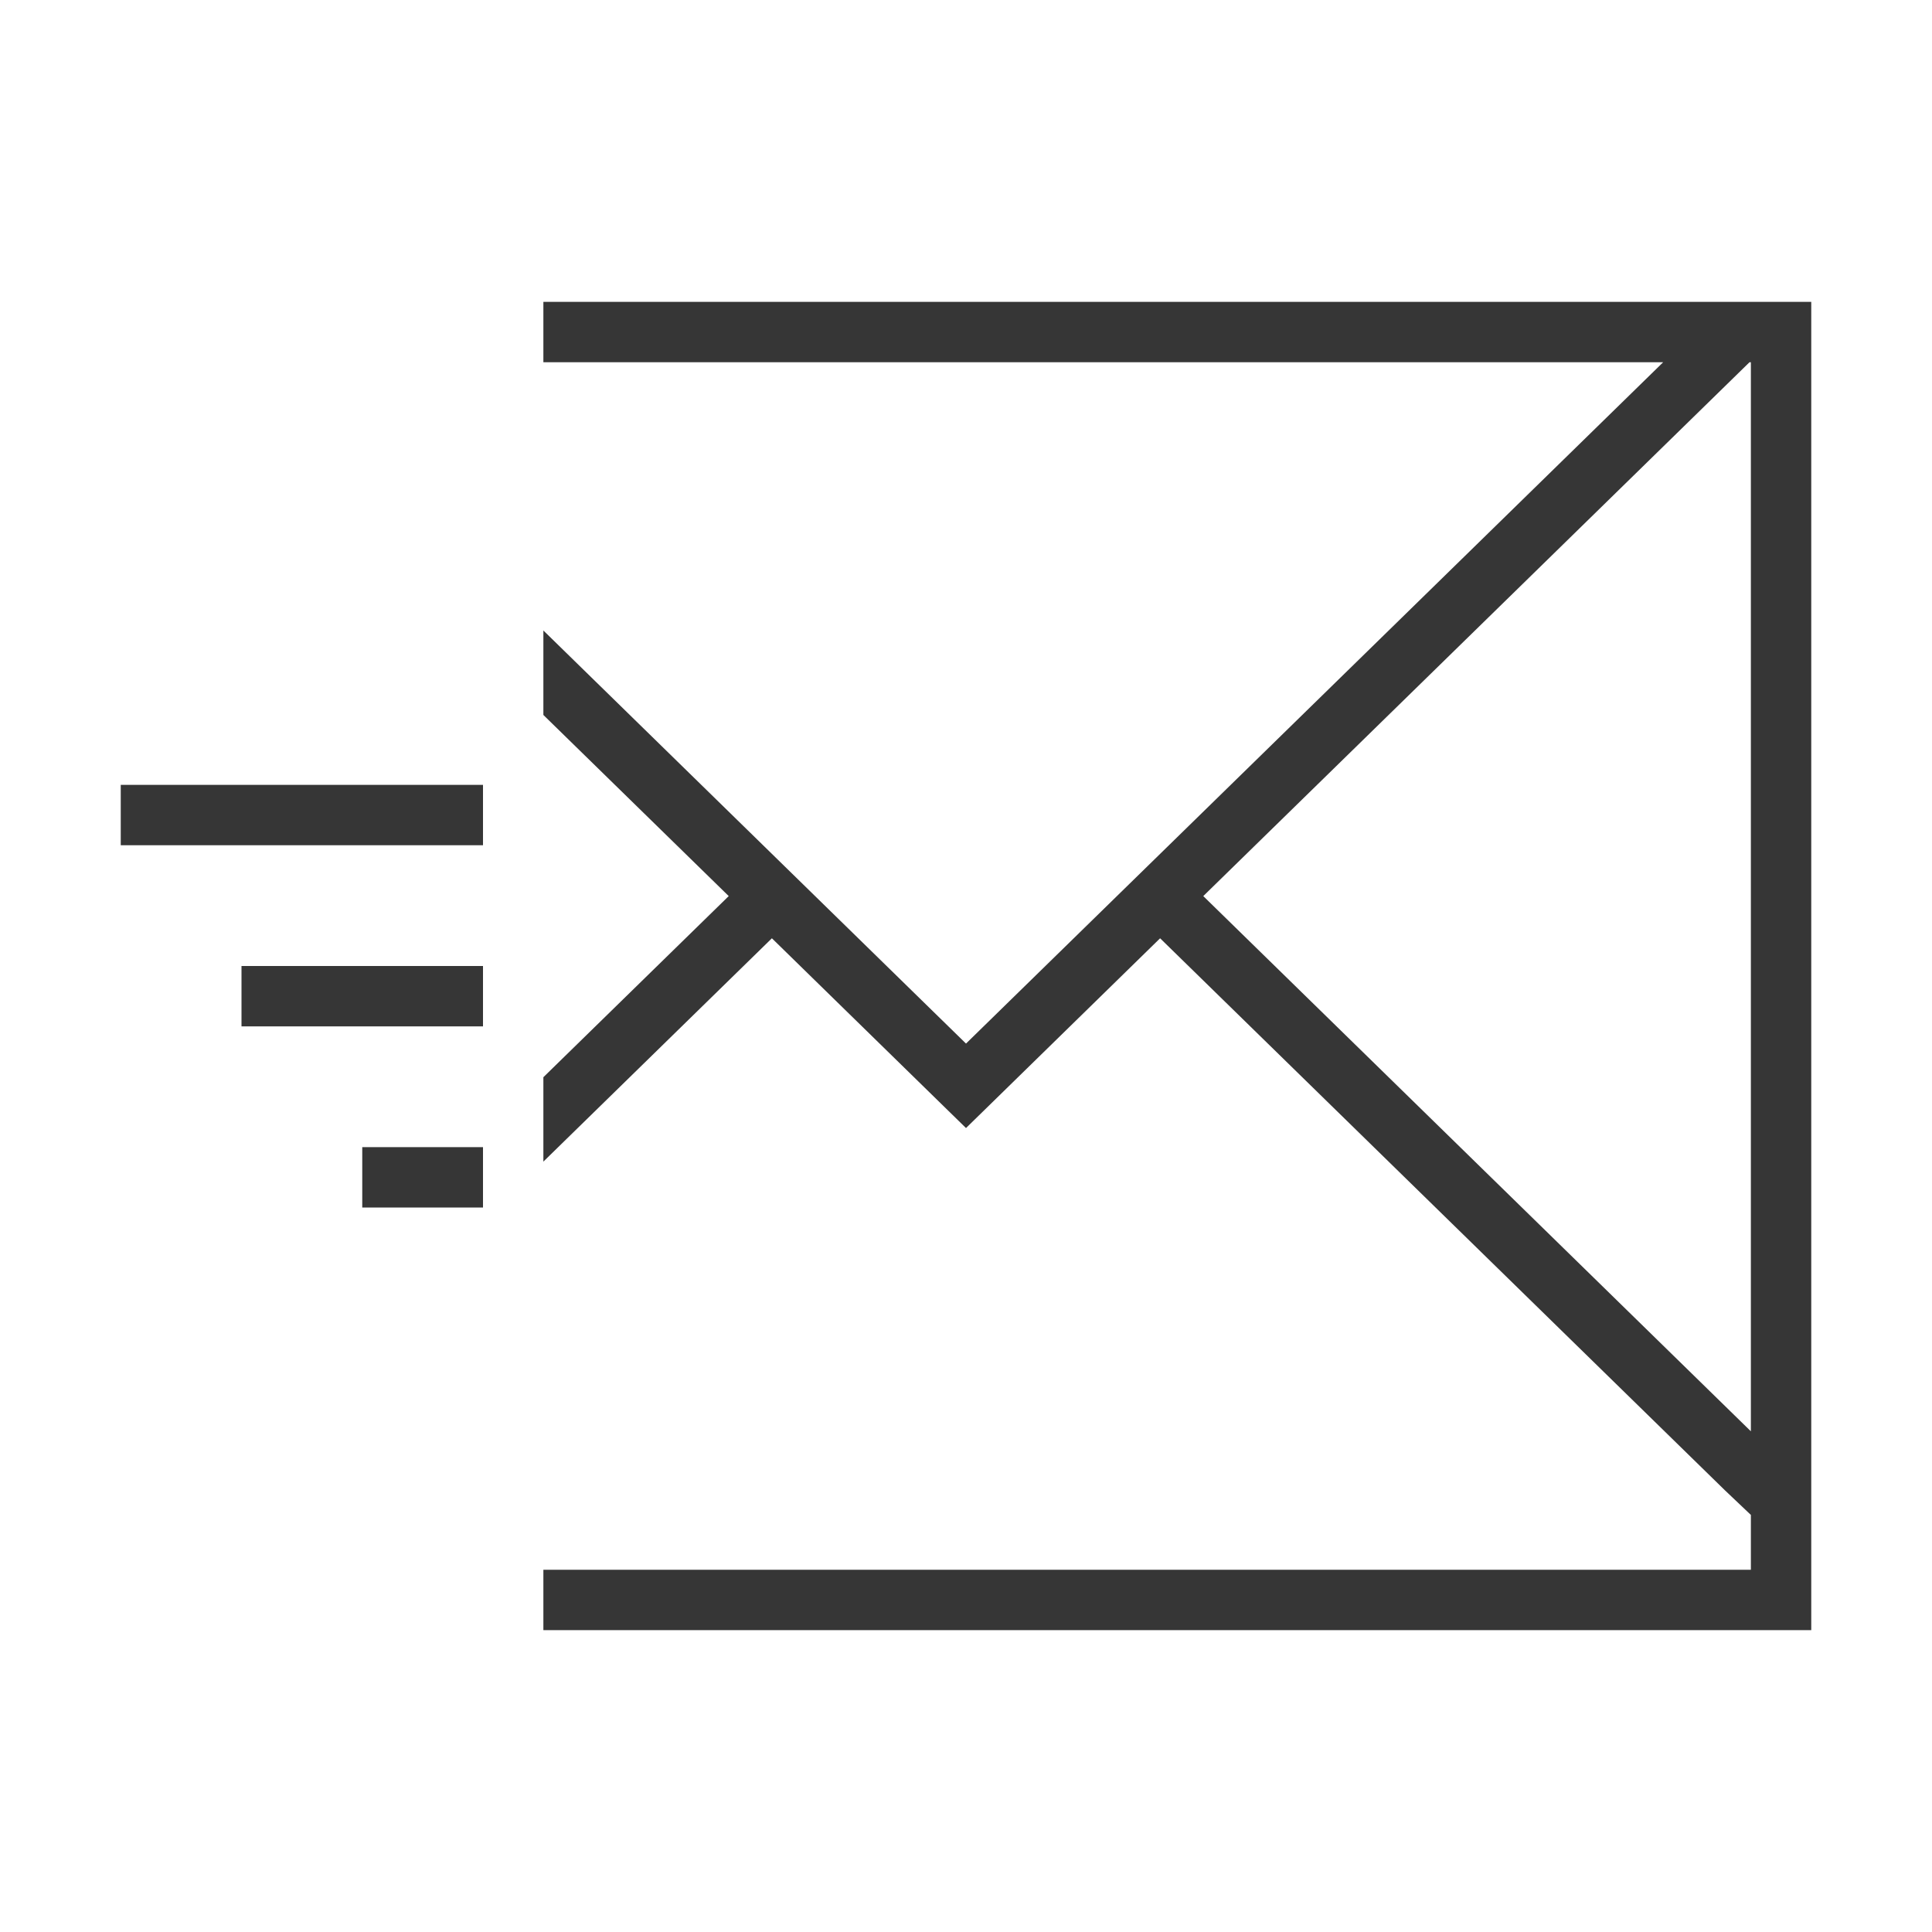 <svg xmlns="http://www.w3.org/2000/svg" viewBox="0 0 32 32">
  <defs id="defs3051">
    <style type="text/css" id="current-color-scheme">
      .ColorScheme-Text {
        color:#363636;
      }
      </style>
  </defs>
 <path 
     style="fill:currentColor;fill-opacity:1;stroke:none" 
     d="M 9 5 L 9 6 L 27.547 6 L 16 17.285 L 9 10.443 L 9 11.842 L 12.07 14.842 L 9 17.842 L 9 19.24 L 12.785 15.541 L 16 18.684 L 19.215 15.541 L 28.57 24.684 L 29 25.092 L 29 26 L 9 26 L 9 27 L 30 27 L 30 24.684 L 30 5 L 9 5 z M 28.977 6 L 29 6 L 29 23.707 L 19.93 14.842 L 28.977 6 z M 2 13 L 2 14 L 8 14 L 8 13 L 2 13 z M 4 16 L 4 17 L 8 17 L 8 16 L 4 16 z M 6 19 L 6 20 L 8 20 L 8 19 L 6 19 z "
     class="ColorScheme-Text"
     />
</svg>
